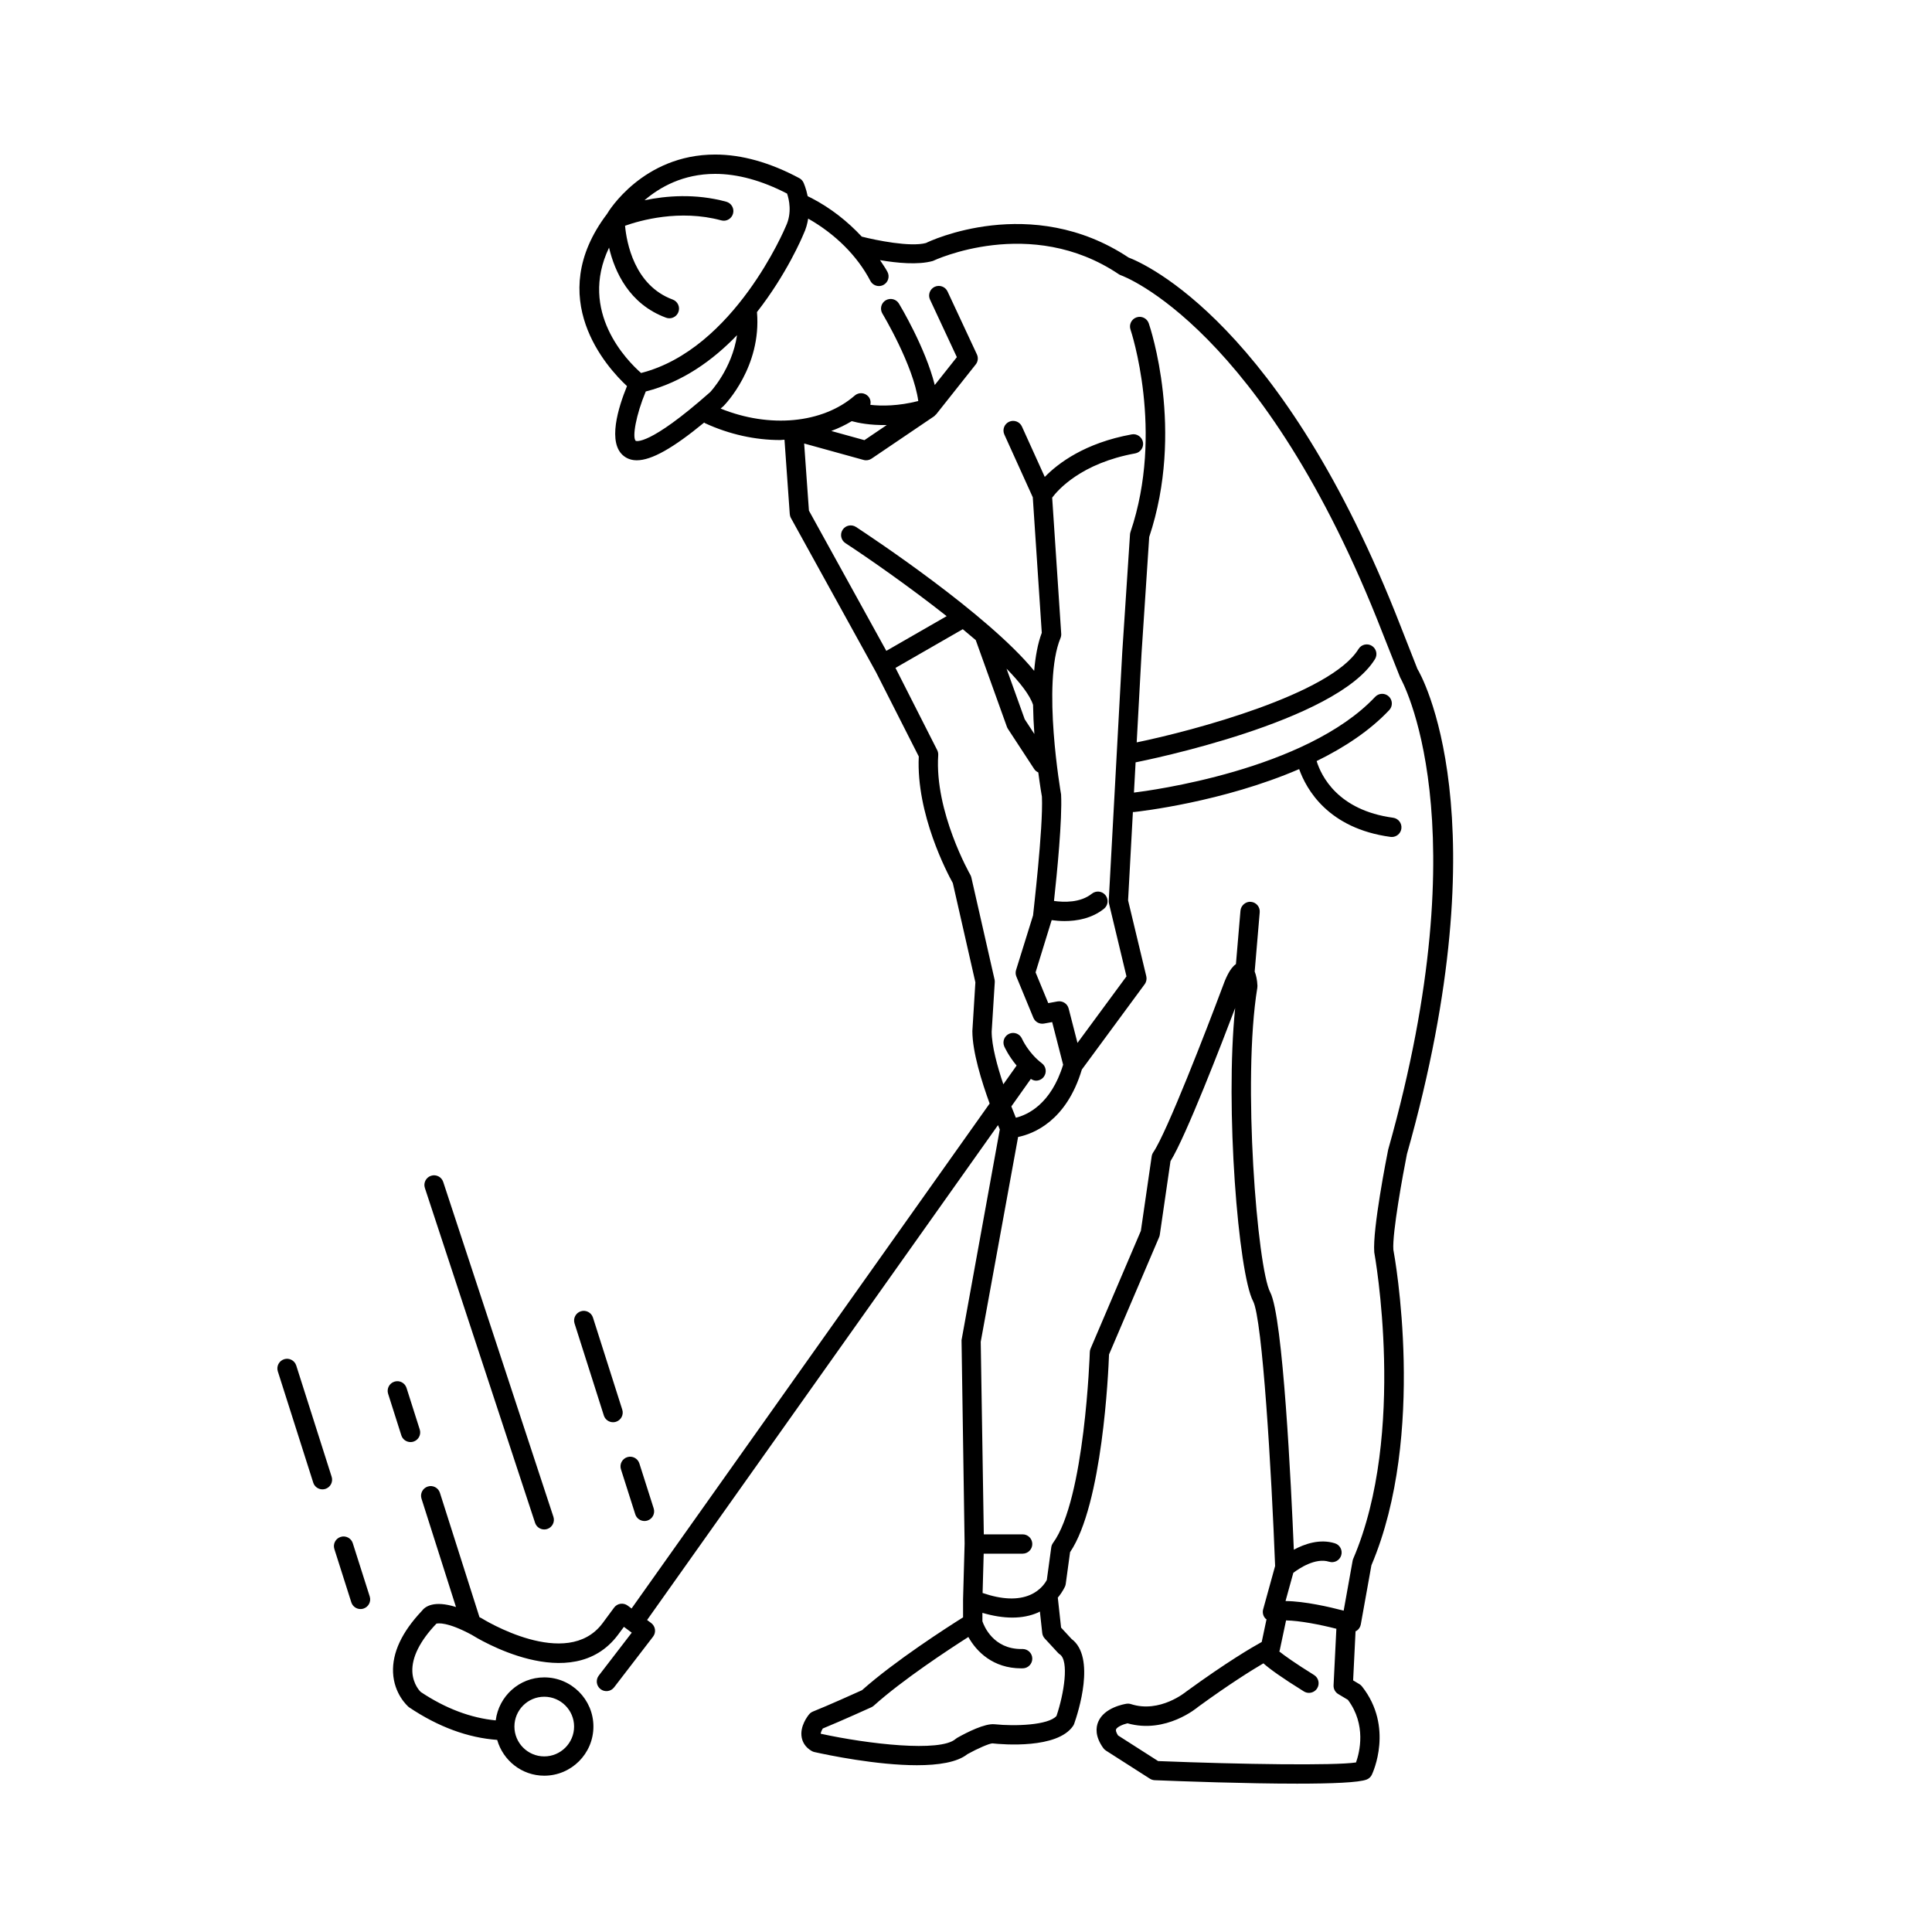 <?xml version="1.0" encoding="UTF-8"?>
<svg width="1200pt" height="1200pt" version="1.1" viewBox="0 0 1200 1200" xmlns="http://www.w3.org/2000/svg">
 <path d="m880.41 415.55-10.559-26.855c-73.078-187.77-159.08-225.03-168.88-228.74-60.539-40.207-124.16-9.949-125.81-9.027-9.715 2.66-31.078-1.711-39.91-3.961-8.762-9.41-19.18-17.676-31.117-23.891-0.816-0.426-1.641-0.801-2.465-1.207-0.992-4.93-2.516-8.277-2.656-8.566-0.551-1.133-1.453-2.055-2.555-2.652-18.176-9.727-35.754-14.66-52.254-14.66-44.941 0-66.469 35.637-66.961 36.562-0.086 0.113-0.137 0.223-0.223 0.336-0.016 0.023-0.031 0.047-0.047 0.07-39.41 52.152 0.059 95.336 12.469 106.86-5.277 12.852-12.574 35.684-1.699 43.645 2.191 1.609 4.769 2.43 7.816 2.43 9.16 0 22.543-7.574 41.816-23.441 0.211 0.133 0.359 0.324 0.594 0.434 15.199 6.996 31.242 10.434 46.559 10.434 0.93 0 1.809-0.188 2.731-0.211l3.281 46.207c0.07 0.867 0.316 1.711 0.738 2.473l51.715 93.699v0.004l1.148 2.078 26.531 52.297c-1.711 35.766 17.777 72.574 21.141 78.641l14.016 61.645-1.875 30.223c0 12.871 5.758 31.402 10.734 45.051l-222.41 313.64-2.438-1.809c-1.277-0.945-2.859-1.328-4.453-1.117-1.582 0.234-3 1.082-3.949 2.367l-7.16 9.684c-22.23 29.801-74.355-2.57-75.223-3.113-0.449-0.242-0.797-0.375-1.234-0.605l-24.578-77.254c-0.996-3.16-4.406-4.926-7.535-3.902-3.164 1.008-4.91 4.383-3.902 7.535l21.414 67.297c-13.602-4.25-19.137-0.426-21.273 2.492-12.352 13.074-18.34 25.91-17.812 38.164 0.586 13.312 8.895 20.789 9.867 21.578 18.359 12.348 36.77 18.98 54.812 20.305 3.644 12.785 15.301 22.23 29.234 22.23 16.84 0 30.539-13.699 30.539-30.535 0-16.832-13.699-30.527-30.539-30.527-15.52 0-28.234 11.691-30.141 26.707-15.383-1.484-31.148-7.336-46.582-17.66-0.059-0.043-4.852-4.488-5.203-12.621-0.375-8.855 4.758-19.137 14.871-29.73 0.012-0.023 0.035-0.043 0.047-0.066 1.09-0.266 6.773-1.23 21.961 6.938 2.519 1.594 62.074 38.598 90.902-0.082l3.621-4.875 4.875 3.621-20.484 26.652c-2.016 2.633-1.523 6.391 1.102 8.414 2.613 2.016 6.387 1.535 8.414-1.102l24.199-31.492c0.984-1.277 1.406-2.894 1.184-4.488-0.223-1.586-1.078-3.027-2.367-3.984l-2.523-1.871 217.96-307.37c0.402 0.973 0.84 2.039 1.117 2.691l-23.766 130.85 1.91 126.42-0.961 34.547c0 0.023 0.02 0.043 0.02 0.066 0 0.035-0.02 0.062-0.02 0.098v11.062c-9.809 6.152-42.129 26.879-62.789 45.246-3.926 1.781-20.871 9.418-30.457 13.254-0.938 0.375-1.77 0.98-2.402 1.758-0.984 1.195-5.836 7.508-4.582 14.309 0.457 2.488 1.91 5.977 6.234 8.449 0.516 0.297 1.09 0.516 1.676 0.648 8.332 1.852 38.578 8.172 63.645 8.172 13.23 0 25.02-1.766 31.383-6.871 6.387-3.555 13.605-6.648 15.516-6.691 6.668 0.723 40.336 3.484 50.098-10.824 0.293-0.426 0.527-0.895 0.703-1.383 2.426-6.879 13.605-41.352-1.676-52.688l-6.469-7.004-2.039-18.629c3.137-3.734 4.488-6.934 4.582-7.176 0.164-0.445 0.293-0.91 0.352-1.383l2.684-19.664c20.109-29.684 23.789-111.64 24.199-122.81l31.113-72.859c0.199-0.477 0.34-0.98 0.422-1.492l6.644-45.715c9.574-15.387 32.074-73.773 40.16-95.098-6.34 61.926 1.98 164.77 11.156 182.11 5.801 10.953 11.438 106.26 13.664 164.44l-7.43 26.934c-0.574 2.09 0.023 4.328 1.57 5.856 0.148 0.148 0.363 0.172 0.523 0.301l-2.984 14.098c-5.883 3.238-21.668 12.453-46.945 30.859-0.164 0.129-16.277 13.551-34.254 7.738-0.879-0.293-1.84-0.352-2.742-0.23-1.406 0.211-13.875 2.316-17.613 11.223-1.453 3.445-2.074 9.078 3.164 16.324 0.445 0.609 0.996 1.133 1.629 1.543l27.305 17.461c0.902 0.57 1.934 0.895 2.988 0.938 16.793 0.68 56.73 2.144 88.488 2.144 21.094 0 38.59-0.645 43.277-2.602 1.359-0.57 2.473-1.617 3.106-2.953 0.574-1.195 13.758-29.582-6.106-54.816-0.445-0.574-1.008-1.066-1.629-1.441l-3.891-2.328 1.508-30.555c0.156-0.078 0.348-0.047 0.496-0.141 1.453-0.895 2.449-2.367 2.754-4.047l6.598-36.758c34.477-81.293 14.414-191.99 13.629-196.01-0.738-10.355 5.906-46.688 8.426-59.355 59.531-210.25 8.297-298.57 6.539-301.32zm-542.37 638.32c10.219 0 18.539 8.309 18.539 18.527s-8.32 18.535-18.539 18.535-18.527-8.316-18.527-18.535 8.309-18.527 18.527-18.527zm40.25-900.05c3.512 14.891 12.453 35.043 35.395 43.504 0.68 0.254 1.383 0.367 2.074 0.367 2.438 0 4.734-1.5 5.625-3.926 1.148-3.106-0.445-6.555-3.551-7.703-23.941-8.828-28.664-35.652-29.602-45.844 9.199-3.258 33.855-10.355 59.719-3.348 3.258 0.91 6.492-1.031 7.359-4.219 0.867-3.199-1.02-6.492-4.219-7.359-19.242-5.238-37.496-3.672-50.781-0.902 9.402-8.066 23.898-16.387 43.891-16.387 13.934 0 28.957 4.113 44.66 12.23 1.195 3.484 3.269 11.922-0.797 20.395-0.316 0.773-31.922 76.324-89.883 91.047-8.68-7.613-38.891-38.141-19.891-77.855zm16.551 119.99c-2.227-2.16 0.141-15.98 6.25-30.652 22.883-5.805 41.816-19.492 56.695-34.977-3.137 21.133-16.676 35.344-16.656 35.34-38.438 34.031-46.195 30.348-46.289 30.289zm134.2-12.223c3.789 1.043 11.312 2.637 21.746 2.406l-13.875 9.391-20.594-5.699c4.481-1.664 8.727-3.691 12.723-6.098zm111.23 408.54c1.008 0.656 2.113 1.09 3.25 1.09 1.816 0 3.609-0.82 4.793-2.387 1.992-2.641 1.465-6.402-1.172-8.402-8.426-6.363-12.316-15.16-12.363-15.246-1.324-3.043-4.852-4.422-7.875-3.129-3.035 1.305-4.453 4.816-3.152 7.859 0.137 0.328 2.578 5.82 7.68 11.93l-8.242 11.625c-3.777-11.242-7.234-23.914-7.242-32.695l1.922-30.707c0.035-0.574-0.012-1.148-0.141-1.703l-14.402-63.34c-0.129-0.586-0.352-1.148-0.645-1.664-0.223-0.387-22.277-39.129-19.934-74.336 0.07-1.078-0.152-2.148-0.633-3.109l-25.914-51.066 41.793-24.043c2.758 2.273 5.438 4.531 8.066 6.789l19.355 53.867c0.164 0.445 0.375 0.867 0.633 1.262l16.324 24.949c0.641 0.98 1.539 1.641 2.527 2.094 1.125 8.625 2.133 14.449 2.254 15.055 0.914 19.328-5.59 73.754-5.496 73.746l-10.559 33.914c-0.41 1.336-0.352 2.777 0.188 4.074l10.559 25.582c1.078 2.609 3.773 4.109 6.621 3.613l5.051-0.922 6.809 26.496c-7.566 24.68-22.344 31.211-29.367 32.914-0.762-1.852-1.727-4.262-2.797-7.027zm1.375-232.36c0.098 6.172 0.395 12.293 0.82 18.137l-6-9.172-11.289-31.422c8.422 8.629 14.496 16.434 16.469 22.457zm16.582 589.76c5.918 3.949 2.672 24.461-2.027 38.297-5.039 5.727-25.676 6.481-38.484 5.141-6.012-0.609-17.086 4.992-23.18 8.43-0.363 0.203-0.703 0.445-1.02 0.723-9.504 8.328-54.234 3.172-83.766-3.269 0-0.672 0.562-2.051 1.301-3.254 11.355-4.644 30.152-13.184 30.152-13.184 0.551-0.254 1.066-0.586 1.523-0.996 17.953-16.125 46.555-34.887 58.746-42.66 4.984 9.043 15.324 19.484 32.848 19.484 0.328 0 0.656-0.008 0.984-0.012 3.316-0.078 5.941-2.82 5.871-6.137-0.07-3.266-2.742-5.863-6-5.863-0.398 0.012-0.574 0.012-0.844 0.012-17.383 0-23.121-14.234-24.141-17.238v-5.234c13.277 3.894 24.91 4.004 34.453-0.156 0.453-0.195 0.82-0.441 1.25-0.652l1.457 13.309c0.141 1.277 0.691 2.481 1.559 3.422l8.238 8.918c0.316 0.344 0.68 0.656 1.078 0.922zm184.02 67.16c-13.184 2.016-70.477 1.23-122.92-0.859l-24.902-15.926c-1.242-1.941-1.465-3.215-1.23-3.758 0.598-1.457 4.008-3.051 7.113-3.773 23.824 6.738 43.406-9.785 43.863-10.207 19.258-14.016 32.957-22.578 40.551-27.039 4.004 3.562 11.367 8.887 25.133 17.441 0.984 0.609 2.074 0.902 3.164 0.902 2.004 0 3.961-1.004 5.098-2.828 1.746-2.82 0.879-6.516-1.934-8.266-12.016-7.473-18.328-12.016-21.625-14.648 0.074-0.219 0.238-0.391 0.285-0.617l3.953-18.645c8.594 0.156 21.102 2.602 31.242 5.188l-1.738 35.109c-0.117 2.215 1.008 4.312 2.906 5.449l6 3.586c11.578 15.512 7.277 32.574 5.039 38.891zm19.969-380.61c-0.996 4.992-9.727 49.176-8.648 63.699 0.199 1.113 20.391 112.35-13.055 190.39-0.176 0.418-0.305 0.855-0.387 1.301l-5.555 30.945c-8.73-2.297-24.188-5.871-36.105-5.984l4.84-17.527c3.469-2.629 13.695-9.566 22.23-6.883 3.223 0.98 6.539-0.793 7.512-3.949 0.984-3.172-0.785-6.527-3.949-7.512-9.344-2.91-18.738 0.375-25.48 3.992-1.641-39.449-6.707-144.86-14.668-159.89-7.969-15.066-17.449-131.58-8.016-189.11 0.07-0.402 0.094-0.816 0.082-1.227-0.156-3.707-0.797-6.551-1.715-8.887l3.133-36.805c0.281-3.305-2.168-6.203-5.473-6.484-3.012-0.367-6.199 2.156-6.481 5.465l-2.824 33.207c-3.832 2.652-6.414 8.773-8.824 15.5-9 24.094-34.184 89.285-42.504 101.38-0.516 0.758-0.855 1.621-0.996 2.539l-6.715 46.246-31.242 73.172c-0.293 0.684-0.457 1.422-0.48 2.168-0.023 0.914-3.059 91.559-22.84 118.52-0.586 0.809-0.973 1.754-1.102 2.742l-2.754 20.227c-0.809 1.57-3.75 6.441-10.336 9.297-7.664 3.316-17.578 2.922-29.555-1.184l0.676-24.418h24.191c3.316 0 6-2.684 6-6s-2.684-6-6-6h-24.117l-1.91-119.6 23.211-127.21c9.527-1.945 30-9.871 39.59-41.879l39.023-52.992c1.055-1.422 1.418-3.234 1.008-4.957l-11.309-47.133 2.988-54.93c0.113 0.008 0.211 0.062 0.328 0.062 0.223 0 0.434-0.012 0.656-0.035 3.102-0.332 54.832-6.156 102.28-26.633 4.473 12.574 18.008 36.855 56.742 42.109 0.281 0.035 0.551 0.051 0.82 0.051 2.953 0 5.531-2.184 5.93-5.191 0.445-3.289-1.852-6.309-5.133-6.758-34.383-4.66-44.637-25.984-47.504-35.199 17.012-8.344 32.914-18.73 45.09-31.652 2.273-2.41 2.156-6.211-0.258-8.48-2.414-2.277-6.211-2.164-8.484 0.254-42.969 45.609-140.44 58.328-149.81 59.453l1.023-18.777c6.164-1.223 124.66-25.105 148.69-64.125 1.734-2.824 0.855-6.519-1.969-8.258-2.789-1.723-6.504-0.867-8.25 1.961-17.254 28.023-102.48 50.746-137.79 58.02l3.016-55.434 4.758-72.16c22.043-66.16 0.656-129.98-0.27-132.67-1.078-3.141-4.488-4.809-7.617-3.727-3.129 1.074-4.805 4.484-3.727 7.617 0.211 0.621 21.105 63.234-0.012 125.68-0.164 0.492-0.27 1.008-0.305 1.527l-4.805 73.004-8.402 154.5c-0.035 0.578 0.023 1.16 0.152 1.73l10.863 45.27-30.434 41.32-5.484-21.348c-0.785-3.035-3.75-4.934-6.891-4.414l-5.777 1.055-7.875-19.109 9.996-32.449c2.309 0.316 4.93 0.59 7.969 0.59 7.641 0 16.934-1.582 24.516-7.637 2.59-2.07 3.012-5.84 0.938-8.43-2.062-2.578-5.824-3.012-8.438-0.945-7.203 5.762-17.504 5.371-23.539 4.516 1.918-17.555 5.184-50.621 4.402-66.125-0.117-0.691-12.035-69.105-0.363-97.16 0.352-0.852 0.504-1.773 0.445-2.703l-5.613-84.516c3.555-4.777 18.035-21.383 51.562-27.48 3.258-0.59 5.414-3.715 4.828-6.973-0.598-3.273-3.82-5.449-6.984-4.828-29.18 5.309-45.766 17.984-54.008 26.414l-14.184-31.289c-1.359-3.023-4.945-4.34-7.934-2.988-3.023 1.371-4.359 4.926-2.988 7.945l17.66 38.973 5.59 84.188c-2.516 6.617-3.961 14.82-4.731 23.625-28.645-35.043-101.11-83.109-110.66-89.367-2.742-1.797-6.481-1.047-8.297 1.734-1.816 2.769-1.043 6.492 1.734 8.309 14.129 9.254 39.391 26.809 62.867 45.352l-37.473 21.555-48.07-87.105-2.965-41.691 36.914 10.211c1.688 0.477 3.504 0.176 4.969-0.816l38.777-26.258c0.383-0.262 0.652-0.613 0.957-0.941 0.113-0.121 0.273-0.172 0.379-0.301l24.562-30.98c1.418-1.781 1.699-4.207 0.738-6.266l-18.234-39.078c-1.406-3.008-4.957-4.277-7.981-2.898-3 1.398-4.301 4.977-2.894 7.977l16.664 35.719-13.723 17.309c-5.836-23.262-21.457-49.254-22.254-50.574-1.711-2.836-5.402-3.707-8.238-2.027-2.836 1.715-3.738 5.402-2.027 8.238 0.207 0.344 19.266 32.094 22.281 54.305-12.418 3.16-22.727 3.18-29.77 2.375 0.383-1.785 0.051-3.699-1.242-5.184-2.18-2.484-5.965-2.754-8.461-0.578-20.016 17.41-52.945 20.359-83.293 8.078 0.602-0.527 1.145-0.977 1.754-1.516 1.012-1.004 23.75-24.395 20.816-58.422 18.504-23.645 28.215-46.715 28.871-48.348 1.594-3.309 2.43-6.562 2.93-9.703 16.758 9.527 30.469 23.035 38.625 38.664 1.066 2.051 3.164 3.223 5.32 3.223 0.938 0 1.887-0.215 2.777-0.68 2.941-1.535 4.078-5.156 2.543-8.098-1.32-2.535-3.07-4.883-4.633-7.316 10.398 1.773 23.605 3.098 32.793 0.523 0.598-0.293 60.656-28.664 115.51 8.223 0.445 0.293 0.914 0.527 1.418 0.699 0.879 0.297 88.406 32.012 162.36 222.04l11.004 27.766c0.512 0.891 50.539 88.305-7.469 293.25z"/>
 <path d="m184 848.14c-1.008-3.152-4.394-4.918-7.535-3.894-3.164 1.008-4.91 4.383-3.902 7.543l21.996 69.105c0.809 2.547 3.176 4.176 5.719 4.176 0.598 0 1.219-0.086 1.816-0.281 3.164-1.008 4.91-4.383 3.902-7.543z"/>
 <path d="m219.12 958.51c-0.996-3.16-4.418-4.926-7.535-3.902-3.164 1.008-4.91 4.379-3.902 7.535l10.523 33.086c0.809 2.555 3.176 4.184 5.719 4.184 0.598 0 1.219-0.086 1.816-0.281 3.164-1.008 4.91-4.379 3.902-7.535z"/>
 <path d="m254.99 895.7c0.598 0 1.219-0.086 1.816-0.281 3.164-1.004 4.91-4.379 3.902-7.535l-8.203-25.809c-1.008-3.16-4.394-4.934-7.535-3.902-3.164 1.004-4.91 4.379-3.902 7.535l8.203 25.809c0.809 2.559 3.176 4.184 5.719 4.184z"/>
 <path d="m375.06 879.2c0.809 2.547 3.176 4.176 5.719 4.176 0.598 0 1.219-0.086 1.816-0.281 3.164-1.008 4.91-4.383 3.902-7.543l-18.199-57.188c-0.996-3.144-4.418-4.902-7.535-3.894-3.164 1.008-4.91 4.383-3.902 7.543z"/>
 <path d="m394.58 940.55c0.809 2.547 3.176 4.176 5.719 4.176 0.598 0 1.219-0.086 1.816-0.281 3.164-1.008 4.91-4.383 3.902-7.543l-8.895-27.938c-1.008-3.152-4.394-4.922-7.535-3.894-3.164 1.008-4.91 4.383-3.902 7.543z"/>
 <path d="m332.34 945.85c0.832 2.523 3.176 4.125 5.695 4.125 0.621 0 1.254-0.094 1.875-0.297 3.152-1.039 4.863-4.43 3.82-7.578l-68.438-207.97c-1.031-3.152-4.43-4.883-7.57-3.828-3.152 1.039-4.863 4.43-3.82 7.578z"/>
</svg>
